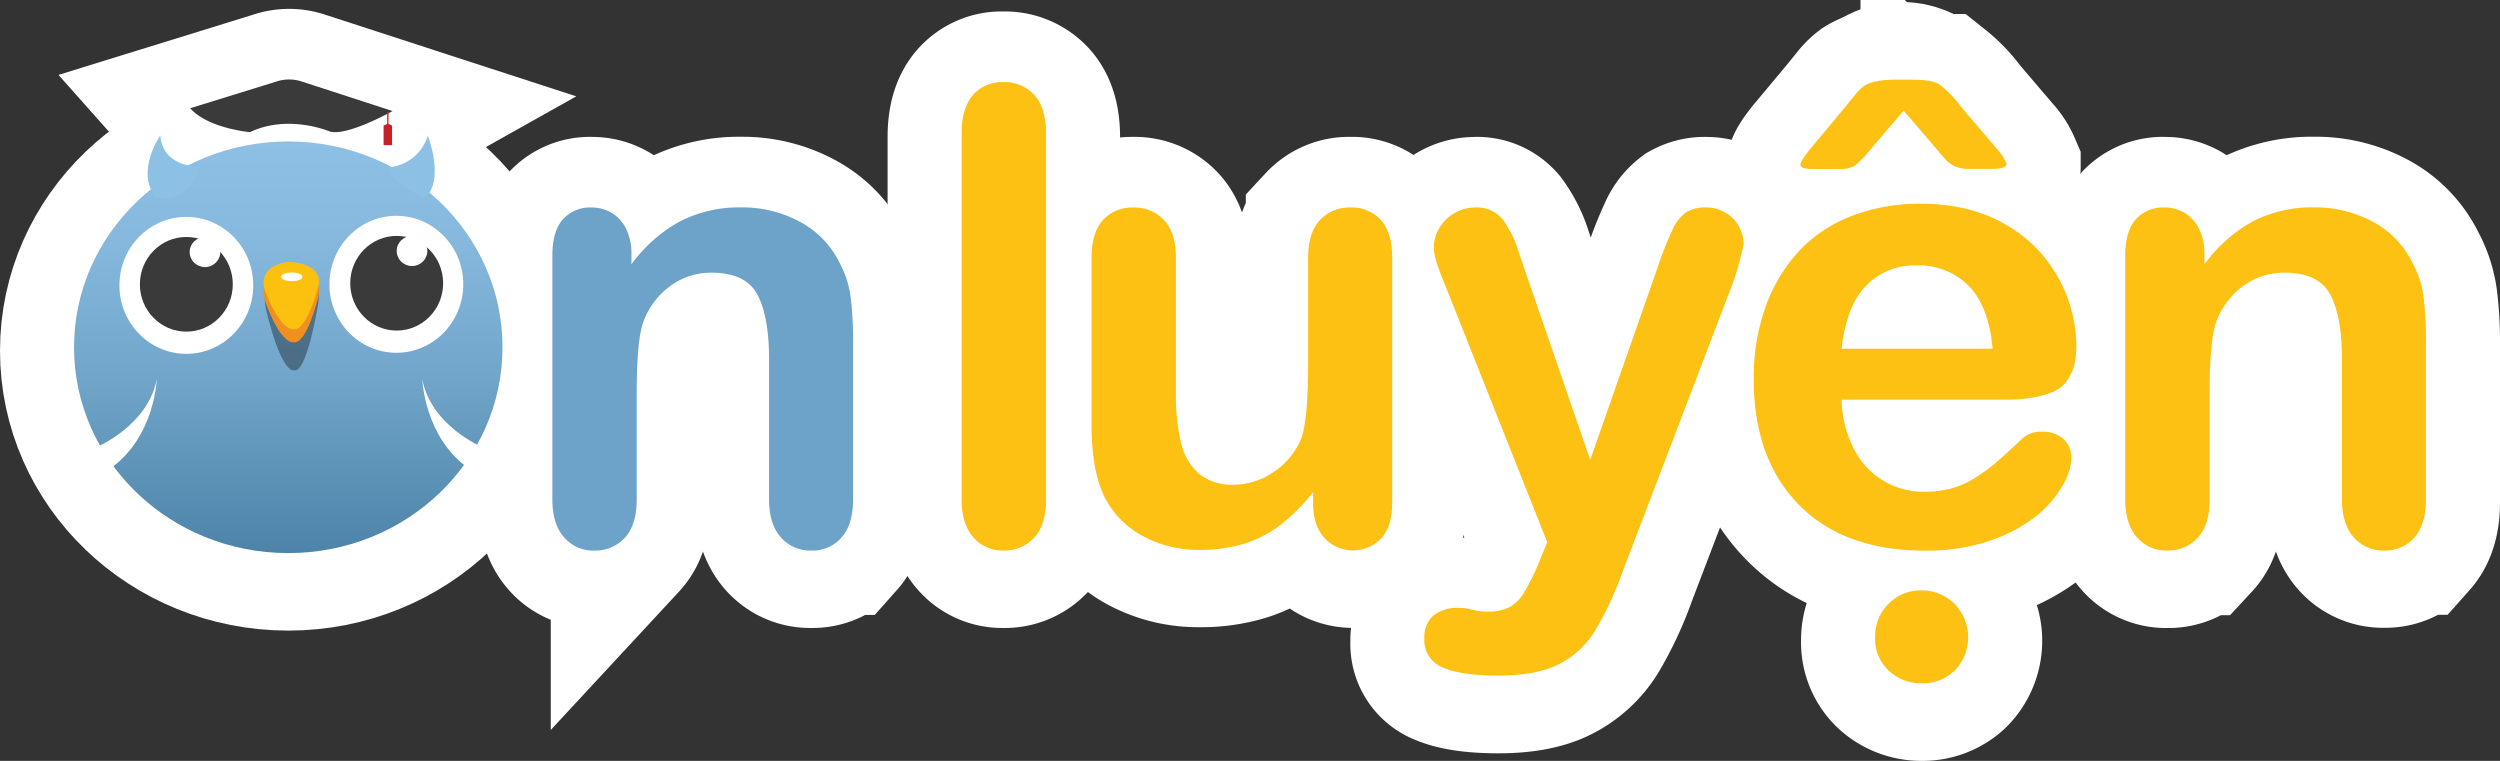 <svg xmlns="http://www.w3.org/2000/svg" xmlns:xlink="http://www.w3.org/1999/xlink" viewBox="0 0 540.28 164.43"><rect x="0" y="0" width="540.28" height="164.43" fill="#333333" stroke="none"/><defs><style>.cls-1,.cls-2,.cls-3{fill:#fff;}.cls-1,.cls-2{stroke:#fff;stroke-miterlimit:10;stroke-width:32px;}.cls-10,.cls-2{opacity:0.35;}.cls-4{fill:#6da3c8;}.cls-5{fill:#fcc112;}.cls-6{fill:url(#linear-gradient);}.cls-7{fill:#8cc0e5;}.cls-8{fill:#3a3a3a;}.cls-9{fill:#c82027;}.cls-11{fill:#f19020;}.cls-12{fill:#fcc10f;}</style><linearGradient id="linear-gradient" x1="62.3" y1="30.57" x2="62.3" y2="119.53" gradientUnits="userSpaceOnUse"><stop offset="0" stop-color="#8dc0e4"></stop><stop offset="0.23" stop-color="#86b9dd"></stop><stop offset="0.57" stop-color="#71a5ca"></stop><stop offset="0.97" stop-color="#5086ab"></stop><stop offset="0.99" stop-color="#4e84aa"></stop></linearGradient></defs><title>Asset 1</title><g id="Layer_2" data-name="Layer 2"><g id="Layer_1-2" data-name="Layer 1"><path class="cls-1" d="M136.46,55.67v2.2A31.9,31.9,0,0,1,147,48.56a28,28,0,0,1,13.12-3A26.19,26.19,0,0,1,173,48.73a19.94,19.94,0,0,1,8.48,8.88,21.13,21.13,0,0,1,2.34,7.21,74.73,74.73,0,0,1,.54,9.88v33.92q0,5.47-2.5,8.28a8.32,8.32,0,0,1-6.51,2.81,8.41,8.41,0,0,1-6.61-2.87q-2.54-2.87-2.54-8.21V78.24q0-9-2.5-13.79t-10-4.78a14.78,14.78,0,0,0-8.88,2.9,16.7,16.7,0,0,0-5.88,8q-1.34,4.07-1.34,15.23v22.84q0,5.55-2.57,8.32a8.66,8.66,0,0,1-6.64,2.77,8.26,8.26,0,0,1-6.48-2.87q-2.54-2.87-2.54-8.21V55.94q0-5.21,2.27-7.78a7.86,7.86,0,0,1,6.21-2.57,8.43,8.43,0,0,1,4.34,1.13,8.15,8.15,0,0,1,3.11,3.41A12,12,0,0,1,136.46,55.67Z"></path><path class="cls-1" d="M207.82,108.63V29.56q0-5.47,2.44-8.28a8.27,8.27,0,0,1,6.58-2.8,8.63,8.63,0,0,1,6.68,2.77q2.54,2.77,2.54,8.31v79.07q0,5.54-2.57,8.31a8.66,8.66,0,0,1-6.65,2.77,8.23,8.23,0,0,1-6.51-2.87Q207.82,114,207.82,108.63Z"></path><path class="cls-1" d="M283.78,109.43v-2.34A40.61,40.61,0,0,1,276.9,114a25.35,25.35,0,0,1-7.88,4.17,32,32,0,0,1-9.75,1.37,25.23,25.23,0,0,1-11.85-2.74,20,20,0,0,1-8.11-7.55q-3.41-5.81-3.41-16.69V56.47q0-5.47,2.47-8.18a8.44,8.44,0,0,1,6.54-2.7,8.68,8.68,0,0,1,6.68,2.74q2.54,2.74,2.54,8.15V85.66a45,45,0,0,0,1.07,10.65,12.79,12.79,0,0,0,3.84,6.75,11,11,0,0,0,7.51,2.44,15.28,15.28,0,0,0,8.68-2.74,16,16,0,0,0,5.94-7.14q1.54-3.87,1.53-17V56.47q0-5.41,2.54-8.15a8.59,8.59,0,0,1,6.61-2.74,8.44,8.44,0,0,1,6.55,2.7q2.47,2.7,2.47,8.18v52.82q0,5.21-2.37,7.81a8.44,8.44,0,0,1-12.29-.1Q283.78,114.31,283.78,109.43Z"></path><path class="cls-1" d="M332.71,122l1.67-4.07-22.44-56.5q-2.07-4.87-2.07-7.08a8.27,8.27,0,0,1,1.2-4.34,9,9,0,0,1,3.3-3.21,8.69,8.69,0,0,1,4.37-1.2,7.15,7.15,0,0,1,5.94,2.5,23.1,23.1,0,0,1,3.54,7.18l15.43,44.88,14.62-41.74a72,72,0,0,1,3.14-7.95,9.36,9.36,0,0,1,3-3.87,8.25,8.25,0,0,1,4.44-1,7.82,7.82,0,0,1,4,1.1,7.7,7.7,0,0,1,2.94,3,8,8,0,0,1,1,3.94q-.27,1.27-.87,3.61t-1.47,4.74l-23.77,62.24a72.75,72.75,0,0,1-6,12.89,19.78,19.78,0,0,1-7.78,7.18q-4.84,2.5-13.06,2.5-8,0-12-1.74a6.33,6.33,0,0,1-4-6.34,6.15,6.15,0,0,1,1.9-4.84,8.21,8.21,0,0,1,5.64-1.7,10.45,10.45,0,0,1,2.87.4,13.69,13.69,0,0,0,3,.4,10.85,10.85,0,0,0,4.94-.94,8.65,8.65,0,0,0,3.24-3.24A49.77,49.77,0,0,0,332.71,122Z"></path><path class="cls-1" d="M433.28,87.12H397.62a24.17,24.17,0,0,0,2.5,11,16.76,16.76,0,0,0,15.39,9.55,21.89,21.89,0,0,0,6-.77,19.45,19.45,0,0,0,5.24-2.4,40.23,40.23,0,0,0,4.67-3.51q2.14-1.87,5.55-5.08a6,6,0,0,1,4-1.2,6.61,6.61,0,0,1,4.54,1.54,5.5,5.5,0,0,1,1.74,4.34,11.87,11.87,0,0,1-1.93,5.78,23,23,0,0,1-5.84,6.34,33.31,33.31,0,0,1-9.82,5,42.35,42.35,0,0,1-13.59,2q-17.56,0-27.31-10T379,82.52a45.39,45.39,0,0,1,2.4-15,33.09,33.09,0,0,1,7-11.85,30.42,30.42,0,0,1,11.35-7.58,40.73,40.73,0,0,1,15-2.64Q425.4,45.45,433,50A29.66,29.66,0,0,1,444.5,61.62a30.64,30.64,0,0,1,3.81,14.56q0,6.88-3.94,8.91T433.28,87.12ZM397.62,76.78h33.05q-.66-9.35-5-14a15.1,15.1,0,0,0-11.52-4.64,14.59,14.59,0,0,0-11.19,4.71Q398.55,67.56,397.62,76.78Z"></path><path class="cls-1" d="M476.4,55.67v2.2a31.91,31.91,0,0,1,10.52-9.32,28,28,0,0,1,13.12-3,26.19,26.19,0,0,1,12.89,3.14,20,20,0,0,1,8.48,8.88,21.16,21.16,0,0,1,2.34,7.21,75.24,75.24,0,0,1,.53,9.88v33.92q0,5.47-2.5,8.28a8.32,8.32,0,0,1-6.51,2.81,8.41,8.41,0,0,1-6.61-2.87q-2.54-2.87-2.54-8.21V78.24q0-9-2.5-13.79t-10-4.78a14.79,14.79,0,0,0-8.88,2.9,16.7,16.7,0,0,0-5.88,8q-1.34,4.07-1.33,15.23v22.84q0,5.54-2.57,8.31a8.66,8.66,0,0,1-6.65,2.77,8.25,8.25,0,0,1-6.48-2.87q-2.54-2.87-2.54-8.21V55.94q0-5.21,2.27-7.78a7.86,7.86,0,0,1,6.21-2.57,8.43,8.43,0,0,1,4.34,1.13,8.12,8.12,0,0,1,3.1,3.41A12,12,0,0,1,476.4,55.67Z"></path><path class="cls-1" d="M415.39,148.43a10.4,10.4,0,0,1-7.15-2.67,9.48,9.48,0,0,1-3-7.48,9.68,9.68,0,0,1,2.87-7,9.51,9.51,0,0,1,7.08-2.94,9.9,9.9,0,0,1,7.18,2.9,10.31,10.31,0,0,1,0,14.49A10,10,0,0,1,415.39,148.43Z"></path><path class="cls-1" d="M433.71,86.46H398a24.19,24.19,0,0,0,2.5,11A16.77,16.77,0,0,0,415.95,107a21.91,21.91,0,0,0,6-.77,19.41,19.41,0,0,0,5.24-2.41,39.94,39.94,0,0,0,4.68-3.51q2.14-1.87,5.54-5.08a6,6,0,0,1,4-1.2,6.6,6.6,0,0,1,4.54,1.53,5.49,5.49,0,0,1,1.74,4.34,11.87,11.87,0,0,1-1.94,5.78,22.94,22.94,0,0,1-5.84,6.34,33.27,33.27,0,0,1-9.82,5,42.31,42.31,0,0,1-13.59,2q-17.56,0-27.31-10t-9.75-27.18a45.33,45.33,0,0,1,2.41-15,33.08,33.08,0,0,1,7-11.85,30.4,30.4,0,0,1,11.35-7.58,40.73,40.73,0,0,1,15-2.64q10.68,0,18.33,4.51A29.68,29.68,0,0,1,444.93,61a30.67,30.67,0,0,1,3.8,14.56q0,6.88-3.94,8.91T433.71,86.46Zm-15.63-54-6.68-7.81-6.68,7.81a31.05,31.05,0,0,1-3.81,4.07,6.74,6.74,0,0,1-3.74.73h-5.34q-2.74,0-2.74-.93,0-.73,2.07-3.34l7.41-8.88q.94-1.14,2.14-2.64a11.17,11.17,0,0,1,2.11-2.14,7.23,7.23,0,0,1,2.64-1,19.54,19.54,0,0,1,4-.37h3.74q4.41,0,6,1.07a26.26,26.26,0,0,1,4.84,5.07l7.68,9a10.83,10.83,0,0,1,1.94,3c0,.76-1,1.13-3,1.13h-5.08a7.35,7.35,0,0,1-3.17-.57,7.27,7.27,0,0,1-2.24-1.77Q419.15,33.71,418.08,32.44ZM398,76.11H431.1q-.67-9.35-5-14a15.1,15.1,0,0,0-11.52-4.64,14.58,14.58,0,0,0-11.19,4.71Q399,66.9,398,76.11Z"></path><ellipse class="cls-1" cx="62.3" cy="75.8" rx="46.3" ry="44.48"></ellipse><path class="cls-1" d="M41.1,24.13,59.62,18.4a8.78,8.78,0,0,1,5.73,0l19.5,6.34s-10,5.61-13.65,4.39c0,0-8.89-3.78-17.18.17C54,29.3,45,28.52,41.1,24.13Z"></path><ellipse class="cls-1" cx="85.66" cy="62.19" rx="14.46" ry="14.8"></ellipse><ellipse class="cls-1" cx="40.27" cy="62.42" rx="14.46" ry="14.8"></ellipse><ellipse class="cls-1" cx="40.27" cy="62.19" rx="10.04" ry="10.23"></ellipse><ellipse class="cls-1" cx="85.73" cy="61.96" rx="10.04" ry="10.23"></ellipse><ellipse class="cls-1" cx="44.3" cy="55.21" rx="3.31" ry="3.25"></ellipse><ellipse class="cls-1" cx="89.04" cy="54.98" rx="3.31" ry="3.25"></ellipse><path class="cls-2" d="M62.4,58s8,0,6.27,9c0,0-2.42,14.68-5.13,13.79,0,0-2.56,1.19-6-12.9C57.56,67.9,55.28,59.6,62.4,58Z"></path><path class="cls-1" d="M62.27,59.17s8.16,0,6.41,6.15c0,0-2.48,10-5.24,9.38,0,0-2.62.81-6.12-8.78C57.31,65.93,55,60.28,62.27,59.17Z"></path><path class="cls-1" d="M62.27,57.35s8.16,0,6.41,5.76c0,0-2.48,9.34-5.24,8.78,0,0-2.62.75-6.12-8.21C57.31,63.67,55,58.39,62.27,57.35Z"></path><ellipse class="cls-1" cx="63.05" cy="60.57" rx="2.31" ry="0.94"></ellipse><ellipse class="cls-3" cx="410.93" cy="34.93" rx="29.5" ry="34.5"></ellipse><path class="cls-4" d="M136.46,54.93v2.2A31.9,31.9,0,0,1,147,47.82a28,28,0,0,1,13.12-3A26.19,26.19,0,0,1,173,48a19.94,19.94,0,0,1,8.48,8.88,21.13,21.13,0,0,1,2.34,7.21,74.73,74.73,0,0,1,.54,9.88v33.92q0,5.47-2.5,8.28a8.32,8.32,0,0,1-6.51,2.81,8.41,8.41,0,0,1-6.61-2.87q-2.54-2.87-2.54-8.21V77.5q0-9-2.5-13.79t-10-4.78a14.78,14.78,0,0,0-8.88,2.9,16.7,16.7,0,0,0-5.88,8q-1.34,4.07-1.34,15.23v22.84q0,5.55-2.57,8.32a8.66,8.66,0,0,1-6.64,2.77,8.26,8.26,0,0,1-6.48-2.87q-2.54-2.87-2.54-8.21V55.19q0-5.21,2.27-7.78a7.86,7.86,0,0,1,6.21-2.57A8.43,8.43,0,0,1,132.18,46a8.15,8.15,0,0,1,3.11,3.41A12,12,0,0,1,136.46,54.93Z"></path><path class="cls-5" d="M207.82,107.88V28.82q0-5.47,2.44-8.28a8.27,8.27,0,0,1,6.58-2.8,8.63,8.63,0,0,1,6.68,2.77q2.54,2.77,2.54,8.31v79.07q0,5.54-2.57,8.31a8.66,8.66,0,0,1-6.65,2.77,8.23,8.23,0,0,1-6.51-2.87Q207.82,113.23,207.82,107.88Z"></path><path class="cls-5" d="M283.78,108.68v-2.34a40.61,40.61,0,0,1-6.88,6.95,25.35,25.35,0,0,1-7.88,4.17,32,32,0,0,1-9.75,1.37,25.23,25.23,0,0,1-11.85-2.74,20,20,0,0,1-8.11-7.55q-3.41-5.81-3.41-16.69V55.73q0-5.47,2.47-8.18a8.44,8.44,0,0,1,6.54-2.7,8.68,8.68,0,0,1,6.68,2.74q2.54,2.74,2.54,8.15V84.91a45,45,0,0,0,1.07,10.65,12.79,12.79,0,0,0,3.84,6.75,11,11,0,0,0,7.51,2.44,15.28,15.28,0,0,0,8.68-2.74,16,16,0,0,0,5.94-7.14q1.54-3.87,1.53-17V55.73q0-5.41,2.54-8.15a8.59,8.59,0,0,1,6.61-2.74,8.44,8.44,0,0,1,6.55,2.7q2.47,2.7,2.47,8.18v52.82q0,5.21-2.37,7.81a8.44,8.44,0,0,1-12.29-.1Q283.78,113.56,283.78,108.68Z"></path><path class="cls-5" d="M332.71,121.24l1.67-4.07-22.44-56.5q-2.07-4.87-2.07-7.08a8.27,8.27,0,0,1,1.2-4.34,9,9,0,0,1,3.3-3.21,8.69,8.69,0,0,1,4.37-1.2,7.15,7.15,0,0,1,5.94,2.5,23.1,23.1,0,0,1,3.54,7.18L343.66,99.4l14.62-41.74a72,72,0,0,1,3.14-7.95,9.36,9.36,0,0,1,3-3.87,8.25,8.25,0,0,1,4.44-1,7.82,7.82,0,0,1,4,1.1,7.7,7.7,0,0,1,2.94,3,8,8,0,0,1,1,3.94q-.27,1.27-.87,3.61t-1.47,4.74l-23.77,62.24a72.75,72.75,0,0,1-6,12.89,19.78,19.78,0,0,1-7.78,7.18Q332,146,323.82,146q-8,0-12-1.74a6.33,6.33,0,0,1-4-6.34,6.15,6.15,0,0,1,1.9-4.84,8.21,8.21,0,0,1,5.64-1.7,10.45,10.45,0,0,1,2.87.4,13.69,13.69,0,0,0,3,.4,10.85,10.85,0,0,0,4.94-.94A8.65,8.65,0,0,0,329.4,128,49.77,49.77,0,0,0,332.71,121.24Z"></path><path class="cls-5" d="M433.28,86.38H397.62a24.17,24.17,0,0,0,2.5,11,16.76,16.76,0,0,0,15.39,9.55,21.89,21.89,0,0,0,6-.77,19.45,19.45,0,0,0,5.24-2.4,40.23,40.23,0,0,0,4.67-3.51q2.14-1.87,5.55-5.08a6,6,0,0,1,4-1.2,6.61,6.61,0,0,1,4.54,1.54,5.5,5.5,0,0,1,1.74,4.34,11.87,11.87,0,0,1-1.93,5.78,23,23,0,0,1-5.84,6.34,33.31,33.31,0,0,1-9.82,5A42.35,42.35,0,0,1,416,119q-17.56,0-27.31-10T379,81.77a45.39,45.39,0,0,1,2.4-15,33.09,33.09,0,0,1,7-11.85,30.42,30.42,0,0,1,11.35-7.58,40.73,40.73,0,0,1,15-2.64q10.68,0,18.33,4.51A29.66,29.66,0,0,1,444.5,60.87a30.64,30.64,0,0,1,3.81,14.56q0,6.88-3.94,8.91T433.28,86.38ZM397.62,76h33.05q-.66-9.35-5-14a15.1,15.1,0,0,0-11.52-4.64,14.59,14.59,0,0,0-11.19,4.71Q398.55,66.82,397.62,76Z"></path><path class="cls-5" d="M476.4,54.93v2.2a31.91,31.91,0,0,1,10.52-9.32,28,28,0,0,1,13.12-3A26.19,26.19,0,0,1,512.93,48a20,20,0,0,1,8.48,8.88,21.16,21.16,0,0,1,2.34,7.21,75.24,75.24,0,0,1,.53,9.88v33.92q0,5.47-2.5,8.28a8.32,8.32,0,0,1-6.51,2.81,8.41,8.41,0,0,1-6.61-2.87q-2.54-2.87-2.54-8.21V77.5q0-9-2.5-13.79t-10-4.78a14.79,14.79,0,0,0-8.88,2.9,16.7,16.7,0,0,0-5.88,8q-1.34,4.07-1.33,15.23v22.84q0,5.54-2.57,8.31a8.66,8.66,0,0,1-6.65,2.77,8.25,8.25,0,0,1-6.48-2.87q-2.54-2.87-2.54-8.21V55.19q0-5.21,2.27-7.78a7.86,7.86,0,0,1,6.21-2.57A8.43,8.43,0,0,1,472.12,46a8.12,8.12,0,0,1,3.1,3.41A12,12,0,0,1,476.4,54.93Z"></path><path class="cls-5" d="M415.39,147.68a10.4,10.4,0,0,1-7.15-2.67,9.48,9.48,0,0,1-3-7.48,9.68,9.68,0,0,1,2.87-7,9.51,9.51,0,0,1,7.08-2.94,9.9,9.9,0,0,1,7.18,2.9,10.31,10.31,0,0,1,0,14.49A10,10,0,0,1,415.39,147.68Z"></path><path class="cls-5" d="M433.71,85.72H398a24.19,24.19,0,0,0,2.5,11,16.77,16.77,0,0,0,15.39,9.55,21.91,21.91,0,0,0,6-.77,19.41,19.41,0,0,0,5.24-2.41,39.94,39.94,0,0,0,4.68-3.51q2.14-1.87,5.54-5.08a6,6,0,0,1,4-1.2,6.6,6.6,0,0,1,4.54,1.53,5.49,5.49,0,0,1,1.74,4.34,11.87,11.87,0,0,1-1.94,5.78,22.94,22.94,0,0,1-5.84,6.34,33.27,33.27,0,0,1-9.82,5,42.31,42.31,0,0,1-13.59,2q-17.56,0-27.31-10t-9.75-27.18a45.33,45.33,0,0,1,2.41-15,33.08,33.08,0,0,1,7-11.85,30.4,30.4,0,0,1,11.35-7.58,40.73,40.73,0,0,1,15-2.64q10.68,0,18.33,4.51a29.68,29.68,0,0,1,11.45,11.65,30.67,30.67,0,0,1,3.8,14.56q0,6.88-3.94,8.91T433.71,85.72Zm-15.63-54-6.68-7.81-6.68,7.81a31.05,31.05,0,0,1-3.81,4.07,6.74,6.74,0,0,1-3.74.73h-5.34q-2.74,0-2.74-.93,0-.73,2.07-3.34l7.41-8.88q.94-1.14,2.14-2.64a11.17,11.17,0,0,1,2.11-2.14,7.23,7.23,0,0,1,2.64-1,19.54,19.54,0,0,1,4-.37h3.74q4.41,0,6,1.07a26.26,26.26,0,0,1,4.84,5.07l7.68,9a10.83,10.83,0,0,1,1.94,3c0,.76-1,1.13-3,1.13h-5.08a7.35,7.35,0,0,1-3.17-.57,7.27,7.27,0,0,1-2.24-1.77Q419.15,33,418.08,31.7ZM398,75.37H431.1q-.67-9.35-5-14a15.1,15.1,0,0,0-11.52-4.64,14.58,14.58,0,0,0-11.19,4.71Q399,66.15,398,75.37Z"></path><ellipse class="cls-6" cx="62.3" cy="75.05" rx="46.3" ry="44.48"></ellipse><path class="cls-3" d="M20.82,96.65S32,92,33.87,81.95c0,0-.38,12.36-9.89,19.2L19,102.86Z"></path><path class="cls-3" d="M104.27,96.65s-11.15-4.62-13-14.7c0,0,.38,12.36,9.89,19.2l4.94,1.71Z"></path><path class="cls-7" d="M84.06,36.15a9.62,9.62,0,0,0,8.39-6.84s3.72,9.42-.57,13.47C91.88,42.78,84.66,39.79,84.06,36.15Z"></path><path class="cls-7" d="M43.12,36s-7.91.33-8.48-6.73c0,0-5.46,7.75-.95,13.47C33.7,42.69,40.58,44.62,43.12,36Z"></path><path class="cls-8" d="M41.1,23.39l18.52-5.73a8.78,8.78,0,0,1,5.73,0L84.84,24s-10,5.61-13.65,4.39c0,0-8.89-3.78-17.18.17C54,28.55,45,27.78,41.1,23.39Z"></path><polygon class="cls-9" points="83.67 24.32 83.67 26.78 82.9 27.12 82.9 31.36 84.73 31.36 84.73 27.15 83.96 26.78 83.98 24.19 83.67 24.32"></polygon><ellipse class="cls-3" cx="85.66" cy="61.44" rx="14.46" ry="14.8"></ellipse><ellipse class="cls-3" cx="40.27" cy="61.67" rx="14.46" ry="14.8"></ellipse><ellipse class="cls-8" cx="40.27" cy="61.44" rx="10.04" ry="10.23"></ellipse><ellipse class="cls-8" cx="85.73" cy="61.21" rx="10.04" ry="10.23"></ellipse><ellipse class="cls-3" cx="44.3" cy="54.47" rx="3.31" ry="3.25"></ellipse><ellipse class="cls-3" cx="89.04" cy="54.24" rx="3.31" ry="3.25"></ellipse><path class="cls-10" d="M62.4,57.22s8,0,6.27,9c0,0-2.42,14.68-5.13,13.79,0,0-2.56,1.19-6-12.9C57.56,67.16,55.28,58.85,62.4,57.22Z"></path><path class="cls-11" d="M62.27,58.43s8.16,0,6.41,6.15c0,0-2.48,10-5.24,9.38,0,0-2.62.81-6.12-8.78C57.31,65.18,55,59.54,62.27,58.43Z"></path><path class="cls-12" d="M62.27,56.6s8.16,0,6.41,5.76c0,0-2.48,9.34-5.24,8.78,0,0-2.62.75-6.12-8.21C57.31,62.92,55,57.64,62.27,56.6Z"></path><ellipse class="cls-3" cx="63.05" cy="59.83" rx="2.31" ry="0.94"></ellipse></g></g></svg>